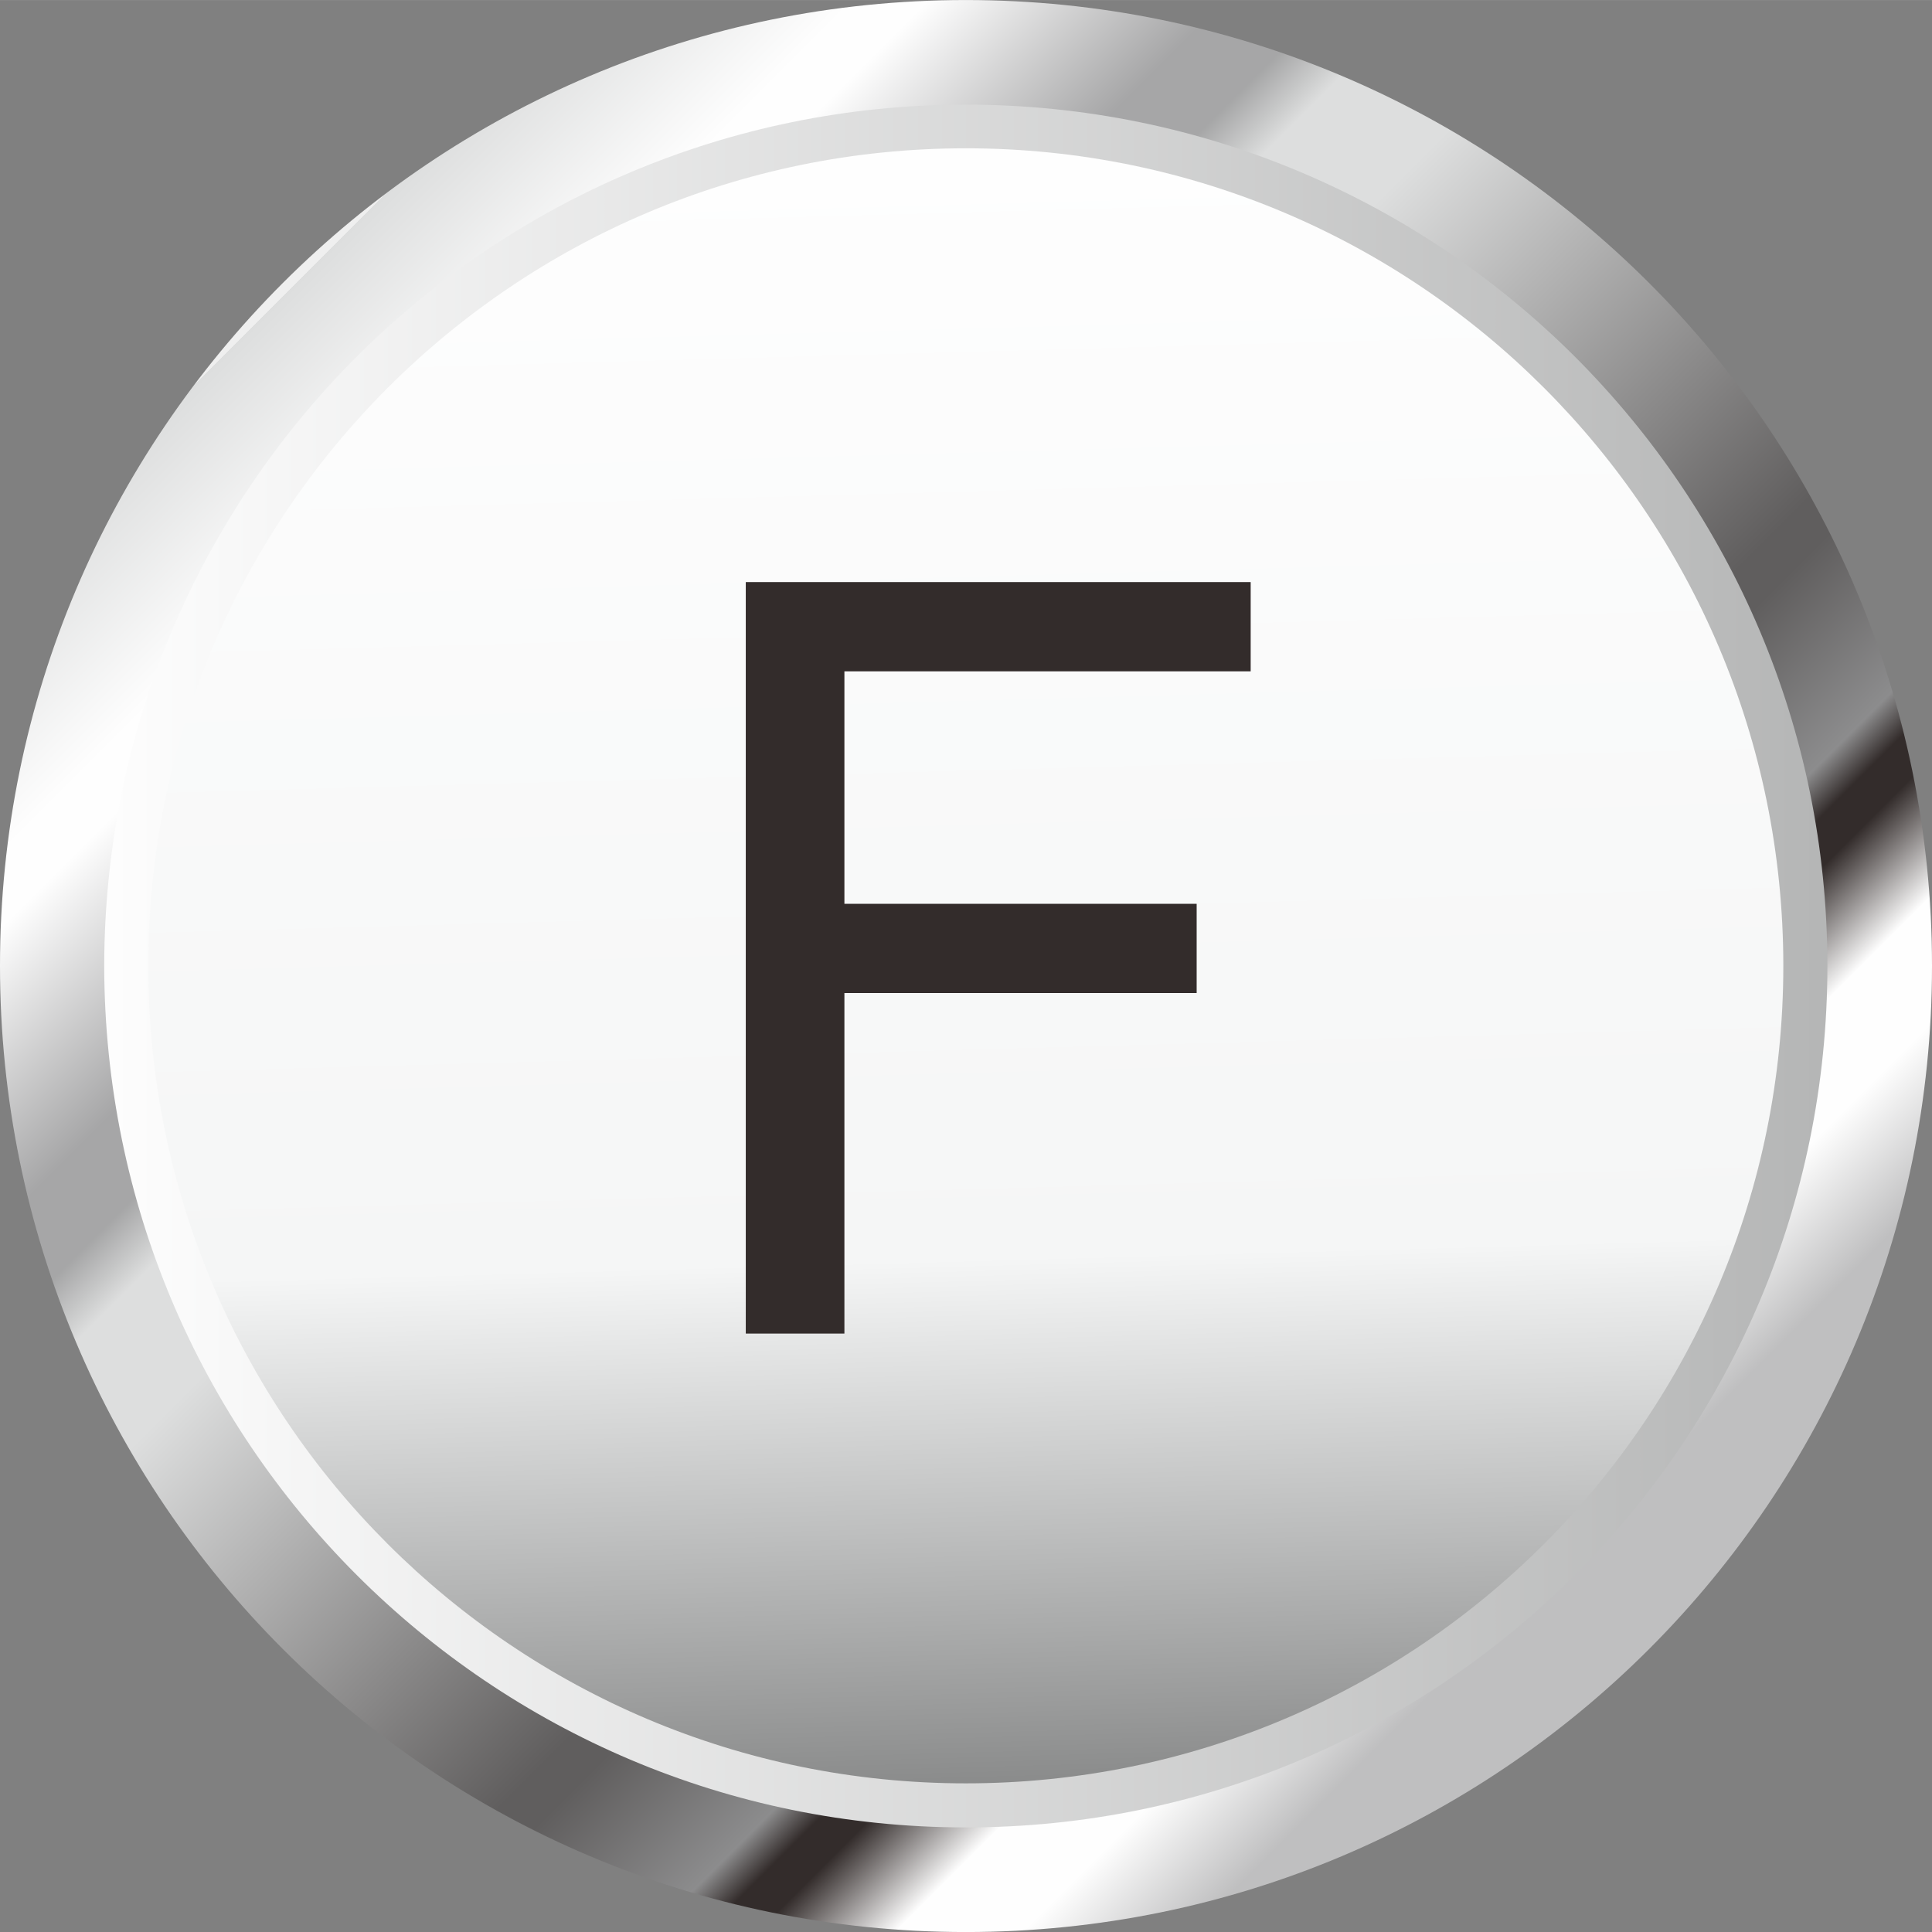 <?xml version="1.0" encoding="UTF-8" standalone="no"?>
<!-- Creator: CorelDRAW X7 -->

<svg
   xmlns:dc="http://purl.org/dc/elements/1.1/"
   xmlns:cc="http://creativecommons.org/ns#"
   xmlns:rdf="http://www.w3.org/1999/02/22-rdf-syntax-ns#"
   xmlns:svg="http://www.w3.org/2000/svg"
   xmlns="http://www.w3.org/2000/svg"
   xmlns:xlink="http://www.w3.org/1999/xlink"
   xmlns:sodipodi="http://sodipodi.sourceforge.net/DTD/sodipodi-0.dtd"
   xmlns:inkscape="http://www.inkscape.org/namespaces/inkscape"
   xml:space="preserve"
   width="29.819mm"
   height="29.82mm"
   version="1.1"
   style="shape-rendering:geometricPrecision; text-rendering:geometricPrecision; image-rendering:optimizeQuality; fill-rule:evenodd; clip-rule:evenodd"
   viewBox="0 0 4691 4691"
   id="svg2"
   inkscape:version="0.48.3.1 r9886"
   sodipodi:docname="Metallic Style386.svg"><rect x="0" y="0" width="4691" height="4691" fill="#808080" stroke="none"/><sodipodi:namedview
   pagecolor="#ffffff"
   bordercolor="#666666"
   borderopacity="1"
   objecttolerance="10"
   gridtolerance="10"
   guidetolerance="10"
   inkscape:pageopacity="0"
   inkscape:pageshadow="2"
   inkscape:window-width="640"
   inkscape:window-height="480"
   id="namedview69"
   showgrid="false"
   inkscape:zoom="2.2335345"
   inkscape:cx="52.829292"
   inkscape:cy="52.831062"
   inkscape:window-x="0"
   inkscape:window-y="0"
   inkscape:window-maximized="0"
   inkscape:current-layer="svg2" />
 <defs
   id="defs4">
  <style
   type="text/css"
   id="style6">
   
    .fil3 {fill:#332C2B}
    .fil0 {fill:url(#id0);fill-rule:nonzero}
    .fil1 {fill:url(#id1);fill-rule:nonzero}
    .fil2 {fill:url(#id2);fill-rule:nonzero}
   
  </style>
  <linearGradient
   id="id0"
   gradientUnits="userSpaceOnUse"
   x1="211.05"
   y1="2345.34"
   x2="4479.58"
   y2="2345.34">
   <stop
   offset="0"
   style="stop-opacity:1; stop-color:#FEFEFE"
   id="stop9" />
   <stop
   offset="1"
   style="stop-opacity:1; stop-color:#B4B5B5"
   id="stop11" />
  </linearGradient>
  <linearGradient
   id="id1"
   gradientUnits="userSpaceOnUse"
   x1="2400.82"
   y1="4343.19"
   x2="2289.83"
   y2="347.509">
   <stop
   offset="0"
   style="stop-opacity:1; stop-color:#898A8A"
   id="stop14" />
   <stop
   offset="0.322"
   style="stop-opacity:1; stop-color:#F5F6F6"
   id="stop16" />
   <stop
   offset="1"
   style="stop-opacity:1; stop-color:#FEFEFE"
   id="stop18" />
  </linearGradient>
  <linearGradient
   id="id2"
   gradientUnits="userSpaceOnUse"
   x1="703.559"
   y1="703.654"
   x2="3987.04"
   y2="3987.09">
   <stop
   offset="0"
   style="stop-opacity:1; stop-color:#EFEFEF"
   id="stop21" />
   <stop
   offset="0"
   style="stop-opacity:1; stop-color:#EFEFEF"
   id="stop23" />
   <stop
   offset="0"
   style="stop-opacity:1; stop-color:#DDDEDE"
   id="stop25" />
   <stop
   offset="0"
   style="stop-opacity:1; stop-color:#DDDEDE"
   id="stop27" />
   <stop
   offset="0.102"
   style="stop-opacity:1; stop-color:#FEFEFE"
   id="stop29" />
   <stop
   offset="0.129"
   style="stop-opacity:1; stop-color:#FEFEFE"
   id="stop31" />
   <stop
   offset="0.239"
   style="stop-opacity:1; stop-color:#A6A6A7"
   id="stop33" />
   <stop
   offset="0.278"
   style="stop-opacity:1; stop-color:#A6A6A7"
   id="stop35" />
   <stop
   offset="0.31"
   style="stop-opacity:1; stop-color:#DDDEDE"
   id="stop37" />
   <stop
   offset="0.369"
   style="stop-opacity:1; stop-color:#DDDEDE"
   id="stop39" />
   <stop
   offset="0.639"
   style="stop-opacity:1; stop-color:#605E5E"
   id="stop41" />
   <stop
   offset="0.659"
   style="stop-opacity:1; stop-color:#605E5E"
   id="stop43" />
   <stop
   offset="0.741"
   style="stop-opacity:1; stop-color:#8C8C8D"
   id="stop45" />
   <stop
   offset="0.761"
   style="stop-opacity:1; stop-color:#332C2B"
   id="stop47" />
   <stop
   offset="0.78"
   style="stop-opacity:1; stop-color:#332C2B"
   id="stop49" />
   <stop
   offset="0.831"
   style="stop-opacity:1; stop-color:#FEFEFE"
   id="stop51" />
   <stop
   offset="0.878"
   style="stop-opacity:1; stop-color:#FEFEFE"
   id="stop53" />
   <stop
   offset="0.941"
   style="stop-opacity:1; stop-color:#BFBFC0"
   id="stop55" />
   <stop
   offset="1"
   style="stop-opacity:1; stop-color:#BFBFC0"
   id="stop57" />
  </linearGradient>
 
  
  
  
  
  
 <linearGradient
   inkscape:collect="always"
   xlink:href="#id2"
   id="linearGradient3050"
   gradientUnits="userSpaceOnUse"
   x1="703.559"
   y1="703.654"
   x2="3987.04"
   y2="3987.09" /><linearGradient
   inkscape:collect="always"
   xlink:href="#id1"
   id="linearGradient3053"
   gradientUnits="userSpaceOnUse"
   x1="2400.82"
   y1="4343.19"
   x2="2289.83"
   y2="347.509" /><linearGradient
   inkscape:collect="always"
   xlink:href="#id0"
   id="linearGradient3056"
   gradientUnits="userSpaceOnUse"
   x1="211.05"
   y1="2345.34"
   x2="4479.58"
   y2="2345.34" /></defs>
 <path
   inkscape:connector-curvature="0"
   style="fill:url(#linearGradient3056);fill-rule:nonzero"
   id="path61"
   d="M 4480,2345 C 4480,3524 3524,4480 2345,4480 1167,4480 211,3524 211,2345 211,1167 1167,211 2345,211 c 1179,0 2135,956 2135,2134 z"
   class="fil0" /><g
   id="hmigradengt"
   inkscape:label="#g3061"><path
     class="fil1"
     d="M 4330,2345 C 4330,3442 3442,4330 2345,4330 1249,4330 360,3442 360,2345 360,1249 1249,360 2345,360 c 1097,0 1985,889 1985,1985 z"
     id="path63"
     style="fill:url(#linearGradient3053);fill-rule:nonzero"
     inkscape:connector-curvature="0" /></g><path
   inkscape:connector-curvature="0"
   style="fill:url(#linearGradient3050);fill-rule:nonzero"
   id="path65"
   d="M 0,2345 C 0,1050 1050,0 2345,0 3641,0 4691,1050 4691,2345 4691,3641 3641,4691 2345,4691 1050,4691 0,3641 0,2345 z m 866,-1479 0,0 c -379,379 -612,901 -613,1479 1,578 234,1100 613,1479 379,379 901,613 1479,613 578,0 1100,-234 1479,-613 379,-379 613,-901 613,-1479 C 4437,1767 4203,1245 3824,866 3445,488 2923,254 2345,254 1767,254 1245,488 866,866 z"
   class="fil2" />
<g
   id="light"
   inkscape:label="#g3025"><polygon
     class="fil0"
     points="3921,325 3921,5 4136,5 4136,43 3963,43 3963,142 4113,142 4113,180 3963,180 3963,325 "
     id="polygon20"
     style="fill:#332c2b;fill-rule:evenodd"
     transform="matrix(5.702,0,0,5.702,-20546.761,1384.737)" /></g></svg>